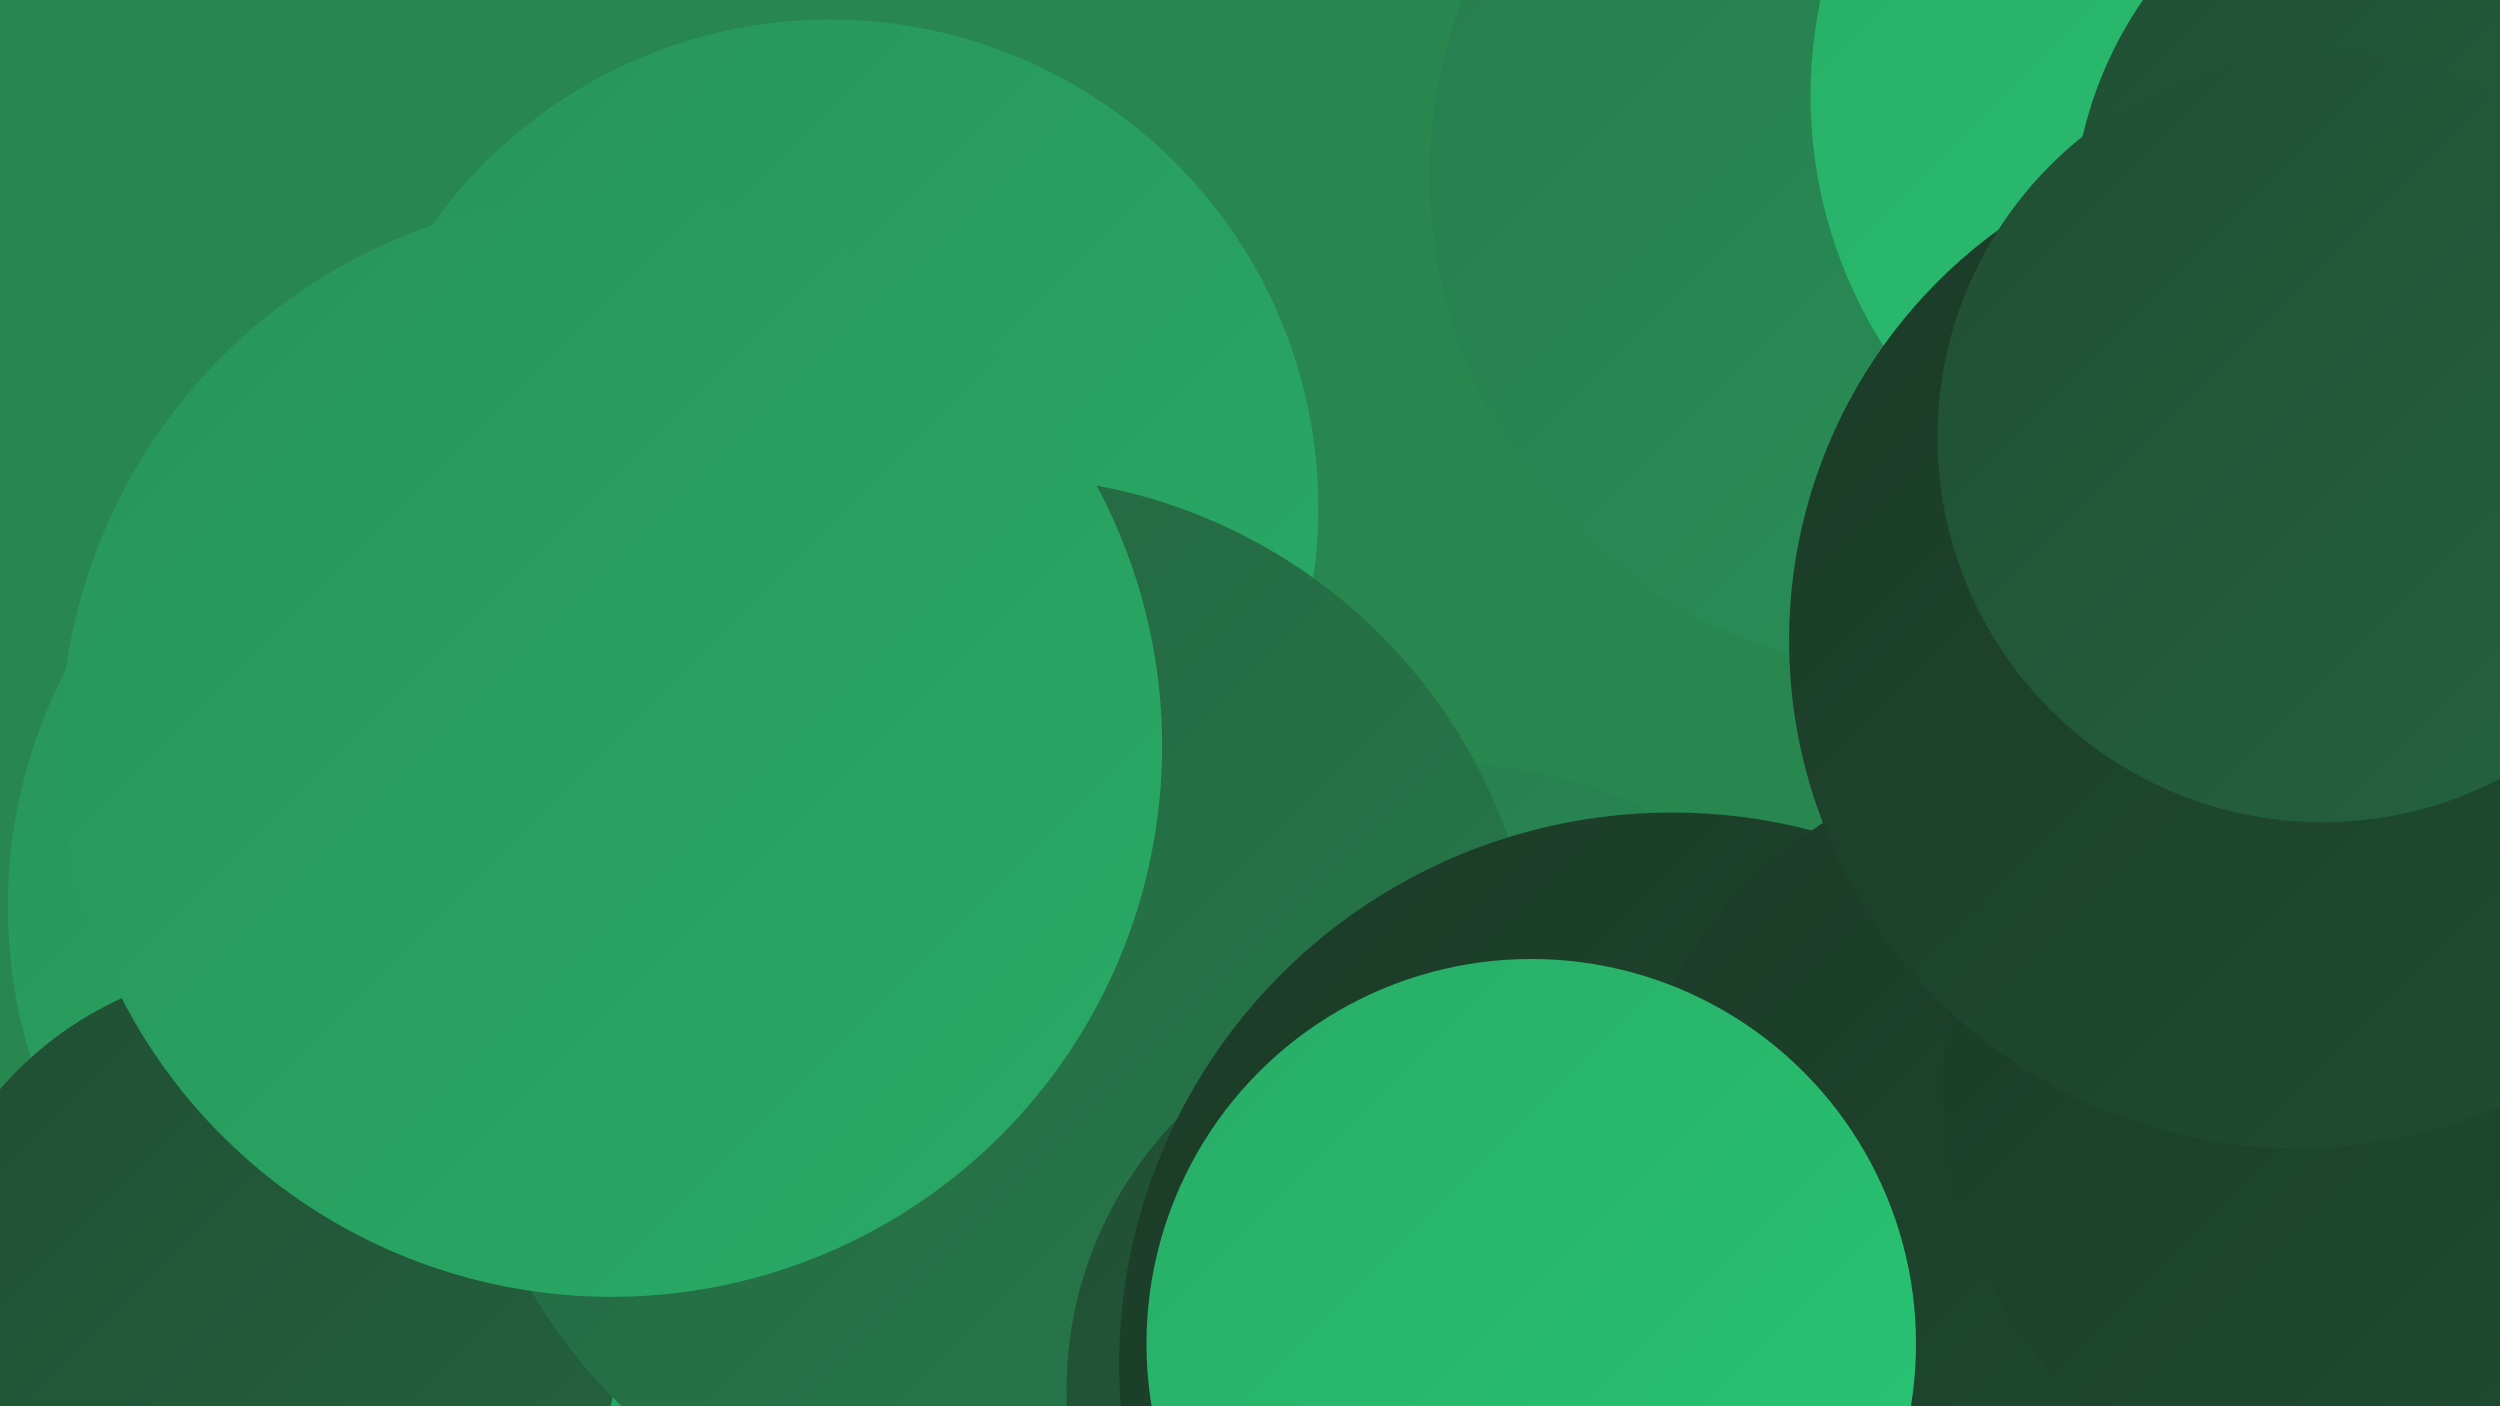 <?xml version="1.0" encoding="UTF-8"?><svg width="1280" height="720" xmlns="http://www.w3.org/2000/svg"><defs><linearGradient id="grad0" x1="0%" y1="0%" x2="100%" y2="100%"><stop offset="0%" style="stop-color:#1b3a27;stop-opacity:1" /><stop offset="100%" style="stop-color:#204e33;stop-opacity:1" /></linearGradient><linearGradient id="grad1" x1="0%" y1="0%" x2="100%" y2="100%"><stop offset="0%" style="stop-color:#204e33;stop-opacity:1" /><stop offset="100%" style="stop-color:#24643f;stop-opacity:1" /></linearGradient><linearGradient id="grad2" x1="0%" y1="0%" x2="100%" y2="100%"><stop offset="0%" style="stop-color:#24643f;stop-opacity:1" /><stop offset="100%" style="stop-color:#277b4c;stop-opacity:1" /></linearGradient><linearGradient id="grad3" x1="0%" y1="0%" x2="100%" y2="100%"><stop offset="0%" style="stop-color:#277b4c;stop-opacity:1" /><stop offset="100%" style="stop-color:#289359;stop-opacity:1" /></linearGradient><linearGradient id="grad4" x1="0%" y1="0%" x2="100%" y2="100%"><stop offset="0%" style="stop-color:#289359;stop-opacity:1" /><stop offset="100%" style="stop-color:#28ac66;stop-opacity:1" /></linearGradient><linearGradient id="grad5" x1="0%" y1="0%" x2="100%" y2="100%"><stop offset="0%" style="stop-color:#28ac66;stop-opacity:1" /><stop offset="100%" style="stop-color:#27c774;stop-opacity:1" /></linearGradient><linearGradient id="grad6" x1="0%" y1="0%" x2="100%" y2="100%"><stop offset="0%" style="stop-color:#27c774;stop-opacity:1" /><stop offset="100%" style="stop-color:#1b3a27;stop-opacity:1" /></linearGradient></defs><rect width="1280" height="720" fill="#28874e" /><circle cx="741" cy="625" r="234" fill="url(#grad3)" /><circle cx="265" cy="464" r="261" fill="url(#grad4)" /><circle cx="374" cy="404" r="253" fill="url(#grad4)" /><circle cx="137" cy="676" r="181" fill="url(#grad1)" /><circle cx="636" cy="692" r="280" fill="url(#grad1)" /><circle cx="425" cy="260" r="250" fill="url(#grad4)" /><circle cx="1154" cy="164" r="192" fill="url(#grad1)" /><circle cx="511" cy="521" r="277" fill="url(#grad2)" /><circle cx="331" cy="364" r="201" fill="url(#grad2)" /><circle cx="313" cy="382" r="282" fill="url(#grad4)" /><circle cx="987" cy="90" r="255" fill="url(#grad3)" /><circle cx="745" cy="712" r="199" fill="url(#grad1)" /><circle cx="856" cy="699" r="283" fill="url(#grad0)" /><circle cx="1166" cy="49" r="239" fill="url(#grad5)" /><circle cx="1068" cy="626" r="245" fill="url(#grad0)" /><circle cx="1225" cy="554" r="230" fill="url(#grad0)" /><circle cx="784" cy="688" r="197" fill="url(#grad5)" /><circle cx="1265" cy="116" r="204" fill="url(#grad1)" /><circle cx="1176" cy="328" r="260" fill="url(#grad0)" /><circle cx="1189" cy="224" r="197" fill="url(#grad1)" /></svg>